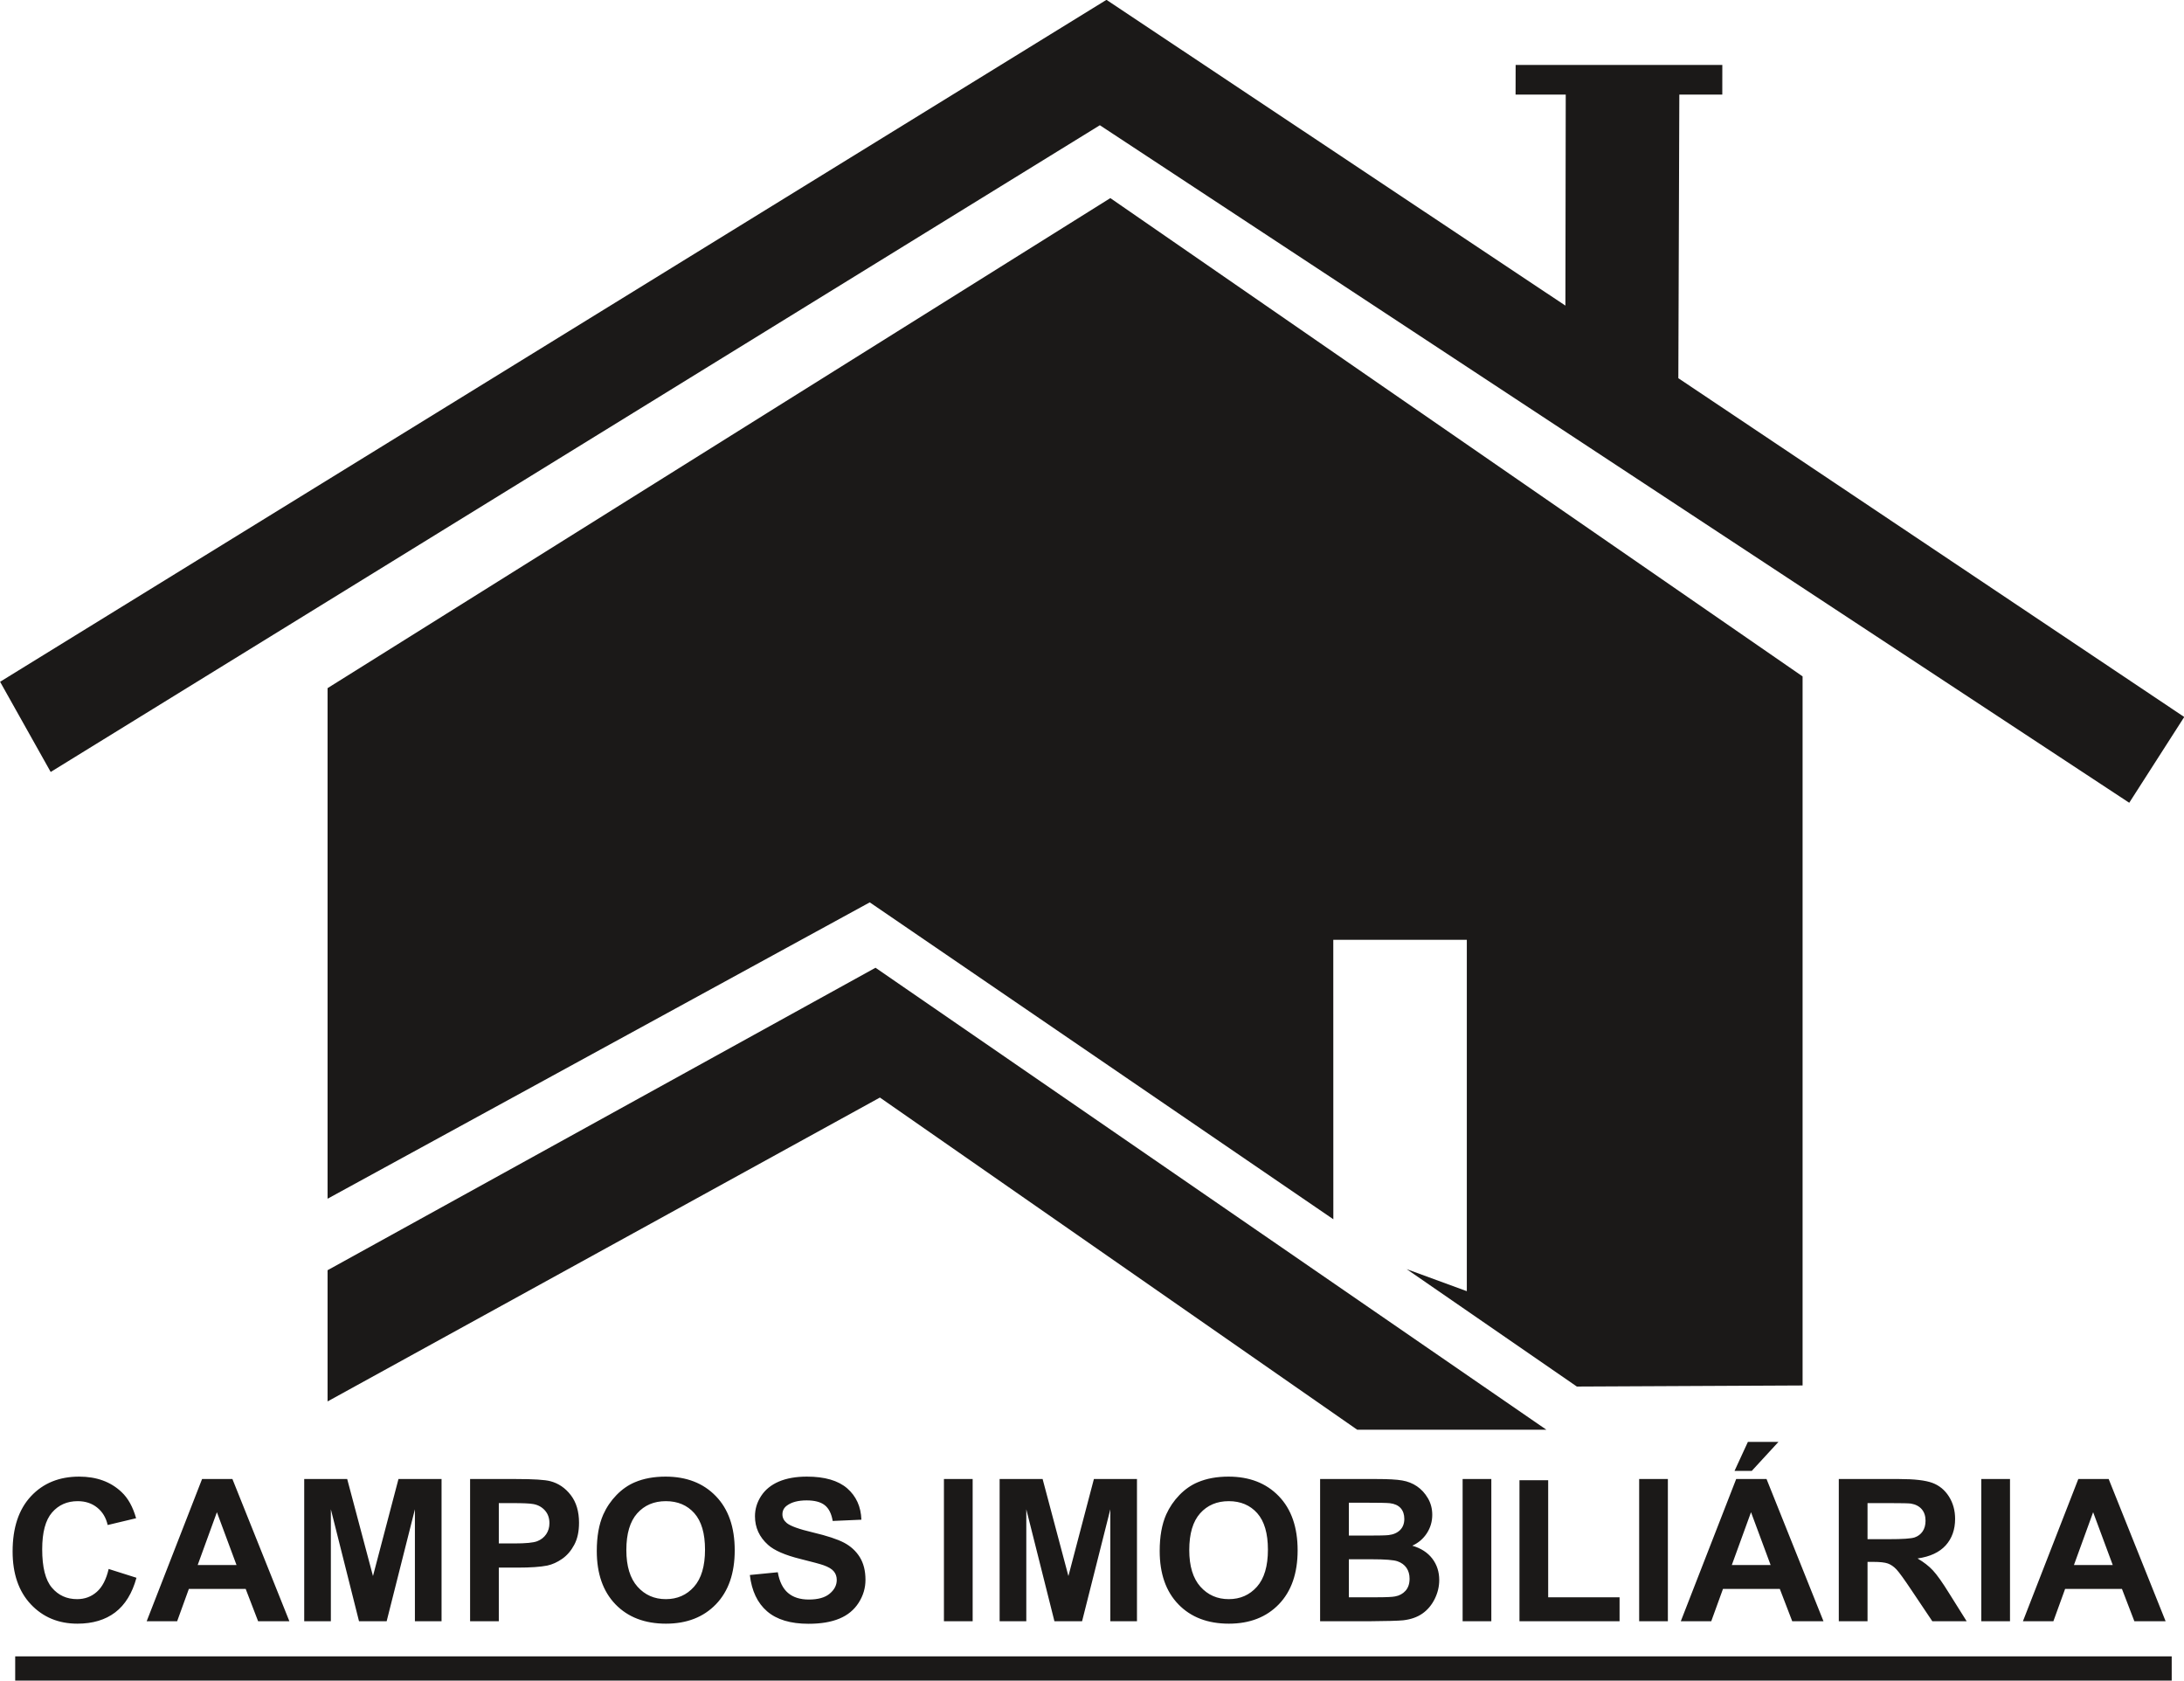 <?xml version="1.0" encoding="UTF-8"?>
<svg xmlns="http://www.w3.org/2000/svg" xmlns:xlink="http://www.w3.org/1999/xlink" width="630pt" height="484.8pt" viewBox="0 0 630 484.8" version="1.1">
<defs>
<clipPath id="clip1">
  <path d="M 4 477 L 627 477 L 627 484.801 L 4 484.801 Z M 4 477 "/>
</clipPath>
</defs>
<g id="surface1">
<path style=" stroke:none;fill-rule:evenodd;fill:rgb(10.594%,9.813%,9.424%);fill-opacity:1;" d="M 94.492 404.211 L 94.492 366.367 L 252.551 279.125 L 446.066 412.367 L 391.496 412.367 L 253.82 316.562 Z M 94.492 345.746 L 94.492 198.48 L 320.289 57.137 L 519.977 195.094 L 519.977 399.609 L 454.863 399.922 L 405.773 366.059 L 423.121 372.41 L 423.121 271.066 L 384.602 271.066 L 384.617 351.672 L 250.891 260.266 Z M 14.621 222.656 L 0.027 196.645 L 319.172 -0.047 L 451.559 88.148 L 451.656 27.285 L 437.184 27.285 L 437.203 18.738 L 496.824 18.738 L 496.816 27.285 L 484.422 27.285 L 484.137 109.086 L 630.066 206.797 L 614.203 231.539 L 317.266 36.121 Z M 14.621 222.656 "/>
<path style=" stroke:none;fill-rule:evenodd;fill:rgb(10.594%,9.813%,9.424%);fill-opacity:1;" d="M 31.344 452.535 L 39.367 455.074 C 38.137 459.555 36.09 462.879 33.227 465.059 C 30.371 467.227 26.73 468.312 22.328 468.312 C 16.883 468.312 12.406 466.453 8.898 462.734 C 5.395 459.012 3.637 453.922 3.637 447.473 C 3.637 440.645 5.402 435.344 8.93 431.562 C 12.453 427.789 17.086 425.898 22.836 425.898 C 27.848 425.898 31.922 427.379 35.059 430.348 C 36.934 432.098 38.328 434.617 39.262 437.902 L 31.059 439.859 C 30.582 437.73 29.566 436.051 28.02 434.816 C 26.484 433.586 24.609 432.977 22.414 432.977 C 19.371 432.977 16.902 434.062 15.012 436.25 C 13.121 438.43 12.172 441.961 12.172 446.852 C 12.172 452.039 13.102 455.734 14.973 457.934 C 16.836 460.137 19.262 461.238 22.242 461.238 C 24.449 461.238 26.34 460.539 27.922 459.137 C 29.512 457.742 30.648 455.535 31.344 452.535 Z M 83.477 467.617 L 74.457 467.617 L 70.871 458.293 L 54.477 458.293 L 51.098 467.617 L 42.309 467.617 L 58.289 426.594 L 67.043 426.594 Z M 68.223 451.391 L 62.566 436.164 L 57.027 451.391 Z M 87.754 467.617 L 87.754 426.594 L 100.152 426.594 L 107.59 454.578 L 114.945 426.594 L 127.371 426.594 L 127.371 467.617 L 119.684 467.617 L 119.684 435.324 L 111.535 467.617 L 103.562 467.617 L 95.441 435.324 L 95.441 467.617 Z M 135.605 467.617 L 135.605 426.594 L 148.891 426.594 C 153.926 426.594 157.211 426.805 158.738 427.215 C 161.086 427.828 163.066 429.164 164.648 431.227 C 166.234 433.289 167.027 435.953 167.027 439.211 C 167.027 441.734 166.57 443.852 165.652 445.562 C 164.734 447.281 163.578 448.629 162.164 449.613 C 160.762 450.586 159.328 451.238 157.879 451.551 C 155.902 451.945 153.035 452.145 149.281 452.145 L 143.887 452.145 L 143.887 467.617 Z M 143.887 433.539 L 143.887 445.172 L 148.414 445.172 C 151.68 445.172 153.867 444.961 154.965 444.531 C 156.062 444.102 156.922 443.434 157.555 442.516 C 158.176 441.598 158.488 440.539 158.488 439.328 C 158.488 437.836 158.051 436.605 157.172 435.629 C 156.301 434.664 155.184 434.055 153.848 433.816 C 152.855 433.625 150.867 433.539 147.887 433.539 Z M 172.148 447.359 C 172.148 443.176 172.77 439.672 174.02 436.832 C 174.953 434.75 176.227 432.871 177.84 431.207 C 179.453 429.555 181.223 428.324 183.141 427.52 C 185.699 426.434 188.641 425.898 191.984 425.898 C 198.031 425.898 202.863 427.77 206.492 431.523 C 210.121 435.266 211.938 440.48 211.938 447.16 C 211.938 453.785 210.133 458.965 206.531 462.707 C 202.93 466.441 198.117 468.312 192.102 468.312 C 185.996 468.312 181.145 466.453 177.539 462.734 C 173.945 459.012 172.148 453.883 172.148 447.359 Z M 180.676 447.082 C 180.676 451.723 181.758 455.25 183.895 457.645 C 186.039 460.043 188.766 461.238 192.07 461.238 C 195.367 461.238 198.078 460.051 200.199 457.664 C 202.309 455.285 203.371 451.723 203.371 446.969 C 203.371 442.27 202.34 438.762 200.285 436.441 C 198.223 434.129 195.48 432.977 192.07 432.977 C 188.652 432.977 185.902 434.148 183.809 436.488 C 181.727 438.828 180.676 442.355 180.676 447.082 Z M 216.301 454.273 L 224.363 453.48 C 224.84 456.195 225.824 458.18 227.316 459.449 C 228.797 460.711 230.789 461.352 233.312 461.352 C 235.977 461.352 237.992 460.789 239.34 459.652 C 240.695 458.523 241.371 457.207 241.371 455.695 C 241.371 454.723 241.086 453.902 240.516 453.223 C 239.953 452.535 238.953 451.945 237.535 451.445 C 236.57 451.102 234.355 450.512 230.906 449.652 C 226.465 448.551 223.352 447.195 221.566 445.594 C 219.039 443.336 217.781 440.586 217.781 437.34 C 217.781 435.246 218.371 433.301 219.559 431.477 C 220.742 429.66 222.453 428.277 224.68 427.32 C 226.914 426.375 229.598 425.898 232.746 425.898 C 237.906 425.898 241.773 427.023 244.383 429.277 C 246.98 431.543 248.348 434.551 248.48 438.324 L 240.199 438.688 C 239.848 436.574 239.078 435.059 237.914 434.141 C 236.746 433.215 235.004 432.754 232.672 432.754 C 230.266 432.754 228.371 433.242 227.02 434.234 C 226.141 434.867 225.699 435.715 225.699 436.777 C 225.699 437.75 226.113 438.582 226.934 439.27 C 227.973 440.148 230.516 441.066 234.547 442.012 C 238.574 442.965 241.555 443.949 243.484 444.961 C 245.414 445.984 246.922 447.367 248.023 449.137 C 249.109 450.902 249.656 453.078 249.656 455.668 C 249.656 458.02 249.004 460.223 247.695 462.27 C 246.391 464.32 244.547 465.852 242.156 466.844 C 239.77 467.848 236.789 468.344 233.227 468.344 C 228.039 468.344 224.059 467.148 221.277 464.75 C 218.496 462.355 216.836 458.859 216.301 454.273 Z M 272.289 426.594 L 280.574 426.594 L 280.574 467.617 L 272.289 467.617 Z M 288.355 467.617 L 288.355 426.594 L 300.754 426.594 L 308.195 454.578 L 315.547 426.594 L 327.973 426.594 L 327.973 467.617 L 320.285 467.617 L 320.285 435.324 L 312.137 467.617 L 304.164 467.617 L 296.047 435.324 L 296.047 467.617 Z M 334.527 447.359 C 334.527 443.176 335.148 439.672 336.398 436.832 C 337.336 434.75 338.605 432.871 340.219 431.207 C 341.828 429.555 343.602 428.324 345.52 427.52 C 348.078 426.434 351.02 425.898 354.363 425.898 C 360.41 425.898 365.242 427.77 368.871 431.523 C 372.496 435.266 374.316 440.48 374.316 447.16 C 374.316 453.785 372.512 458.965 368.91 462.707 C 365.309 466.441 360.496 468.312 354.48 468.312 C 348.371 468.312 343.523 466.453 339.922 462.734 C 336.32 459.012 334.527 453.883 334.527 447.359 Z M 343.055 447.082 C 343.055 451.723 344.137 455.25 346.273 457.645 C 348.422 460.043 351.145 461.238 354.449 461.238 C 357.746 461.238 360.453 460.051 362.578 457.664 C 364.688 455.285 365.746 451.723 365.746 446.969 C 365.746 442.27 364.719 438.762 362.664 436.441 C 360.602 434.129 357.859 432.977 354.449 432.977 C 351.031 432.977 348.281 434.148 346.188 436.488 C 344.105 438.828 343.055 442.355 343.055 447.082 Z M 380.801 426.594 L 397.199 426.594 C 400.449 426.594 402.871 426.727 404.469 427.004 C 406.062 427.273 407.488 427.836 408.746 428.695 C 410.008 429.555 411.051 430.691 411.891 432.125 C 412.73 433.547 413.152 435.152 413.152 436.918 C 413.152 438.84 412.637 440.605 411.605 442.211 C 410.562 443.816 409.16 445.02 407.391 445.82 C 409.887 446.547 411.812 447.789 413.152 449.535 C 414.496 451.293 415.164 453.355 415.164 455.727 C 415.164 457.59 414.738 459.402 413.867 461.168 C 412.996 462.926 411.812 464.34 410.316 465.391 C 408.816 466.441 406.961 467.09 404.758 467.34 C 403.379 467.484 400.047 467.578 394.766 467.617 L 380.801 467.617 Z M 389.094 433.422 L 389.094 442.906 L 394.516 442.906 C 397.746 442.906 399.746 442.859 400.535 442.766 C 401.949 442.602 403.066 442.113 403.879 441.305 C 404.688 440.492 405.09 439.422 405.09 438.094 C 405.09 436.824 404.746 435.793 404.051 435 C 403.344 434.207 402.301 433.73 400.926 433.566 C 400.105 433.473 397.746 433.422 393.848 433.422 Z M 389.094 449.738 L 389.094 460.703 L 396.754 460.703 C 399.742 460.703 401.633 460.625 402.434 460.453 C 403.664 460.234 404.672 459.68 405.445 458.82 C 406.219 457.949 406.609 456.785 406.609 455.336 C 406.609 454.102 406.305 453.062 405.711 452.199 C 405.109 451.34 404.246 450.711 403.121 450.32 C 401.996 449.93 399.539 449.738 395.777 449.738 Z M 421.91 426.594 L 430.191 426.594 L 430.191 467.617 L 421.91 467.617 Z M 438.309 467.617 L 438.309 426.93 L 446.59 426.93 L 446.59 460.703 L 467.184 460.703 L 467.184 467.617 Z M 472.836 426.594 L 481.117 426.594 L 481.117 467.617 L 472.836 467.617 Z M 526.008 467.617 L 516.992 467.617 L 513.41 458.293 L 497.012 458.293 L 493.629 467.617 L 484.844 467.617 L 500.82 426.594 L 509.578 426.594 Z M 510.754 451.391 L 505.102 436.164 L 499.562 451.391 Z M 500.344 424.246 L 504.203 415.879 L 513.02 415.879 L 505.32 424.246 Z M 530.422 467.617 L 530.422 426.594 L 547.859 426.594 C 552.246 426.594 555.426 426.969 557.41 427.703 C 559.398 428.438 560.992 429.746 562.188 431.629 C 563.383 433.52 563.973 435.668 563.973 438.094 C 563.973 441.168 563.066 443.719 561.262 445.727 C 559.453 447.723 556.742 448.992 553.145 449.508 C 554.938 450.559 556.414 451.703 557.578 452.957 C 558.746 454.207 560.316 456.422 562.289 459.613 L 567.309 467.617 L 557.402 467.617 L 551.414 458.688 C 549.285 455.496 547.828 453.492 547.051 452.66 C 546.266 451.828 545.434 451.266 544.555 450.949 C 543.676 450.645 542.289 450.492 540.383 450.492 L 538.711 450.492 L 538.711 467.617 Z M 538.711 443.941 L 544.828 443.941 C 548.805 443.941 551.289 443.777 552.281 443.441 C 553.266 443.109 554.039 442.527 554.605 441.703 C 555.156 440.883 555.445 439.859 555.445 438.629 C 555.445 437.242 555.07 436.137 554.336 435.285 C 553.602 434.438 552.559 433.902 551.215 433.672 C 550.539 433.586 548.531 433.539 545.164 433.539 L 538.711 433.539 Z M 571.527 426.594 L 579.809 426.594 L 579.809 467.617 L 571.527 467.617 Z M 624.699 467.617 L 615.684 467.617 L 612.102 458.293 L 595.703 458.293 L 592.32 467.617 L 583.535 467.617 L 599.512 426.594 L 608.273 426.594 Z M 609.445 451.391 L 603.789 436.164 L 598.254 451.391 Z M 609.445 451.391 "/>
<g clip-path="url(#clip1)" clip-rule="nonzero">
<path style=" stroke:none;fill-rule:evenodd;fill:rgb(10.594%,9.813%,9.424%);fill-opacity:1;" d="M 4.383 484.723 L 626.453 484.723 L 626.453 477.734 L 4.383 477.734 Z M 4.383 484.723 "/>
</g>
</g>
</svg>
